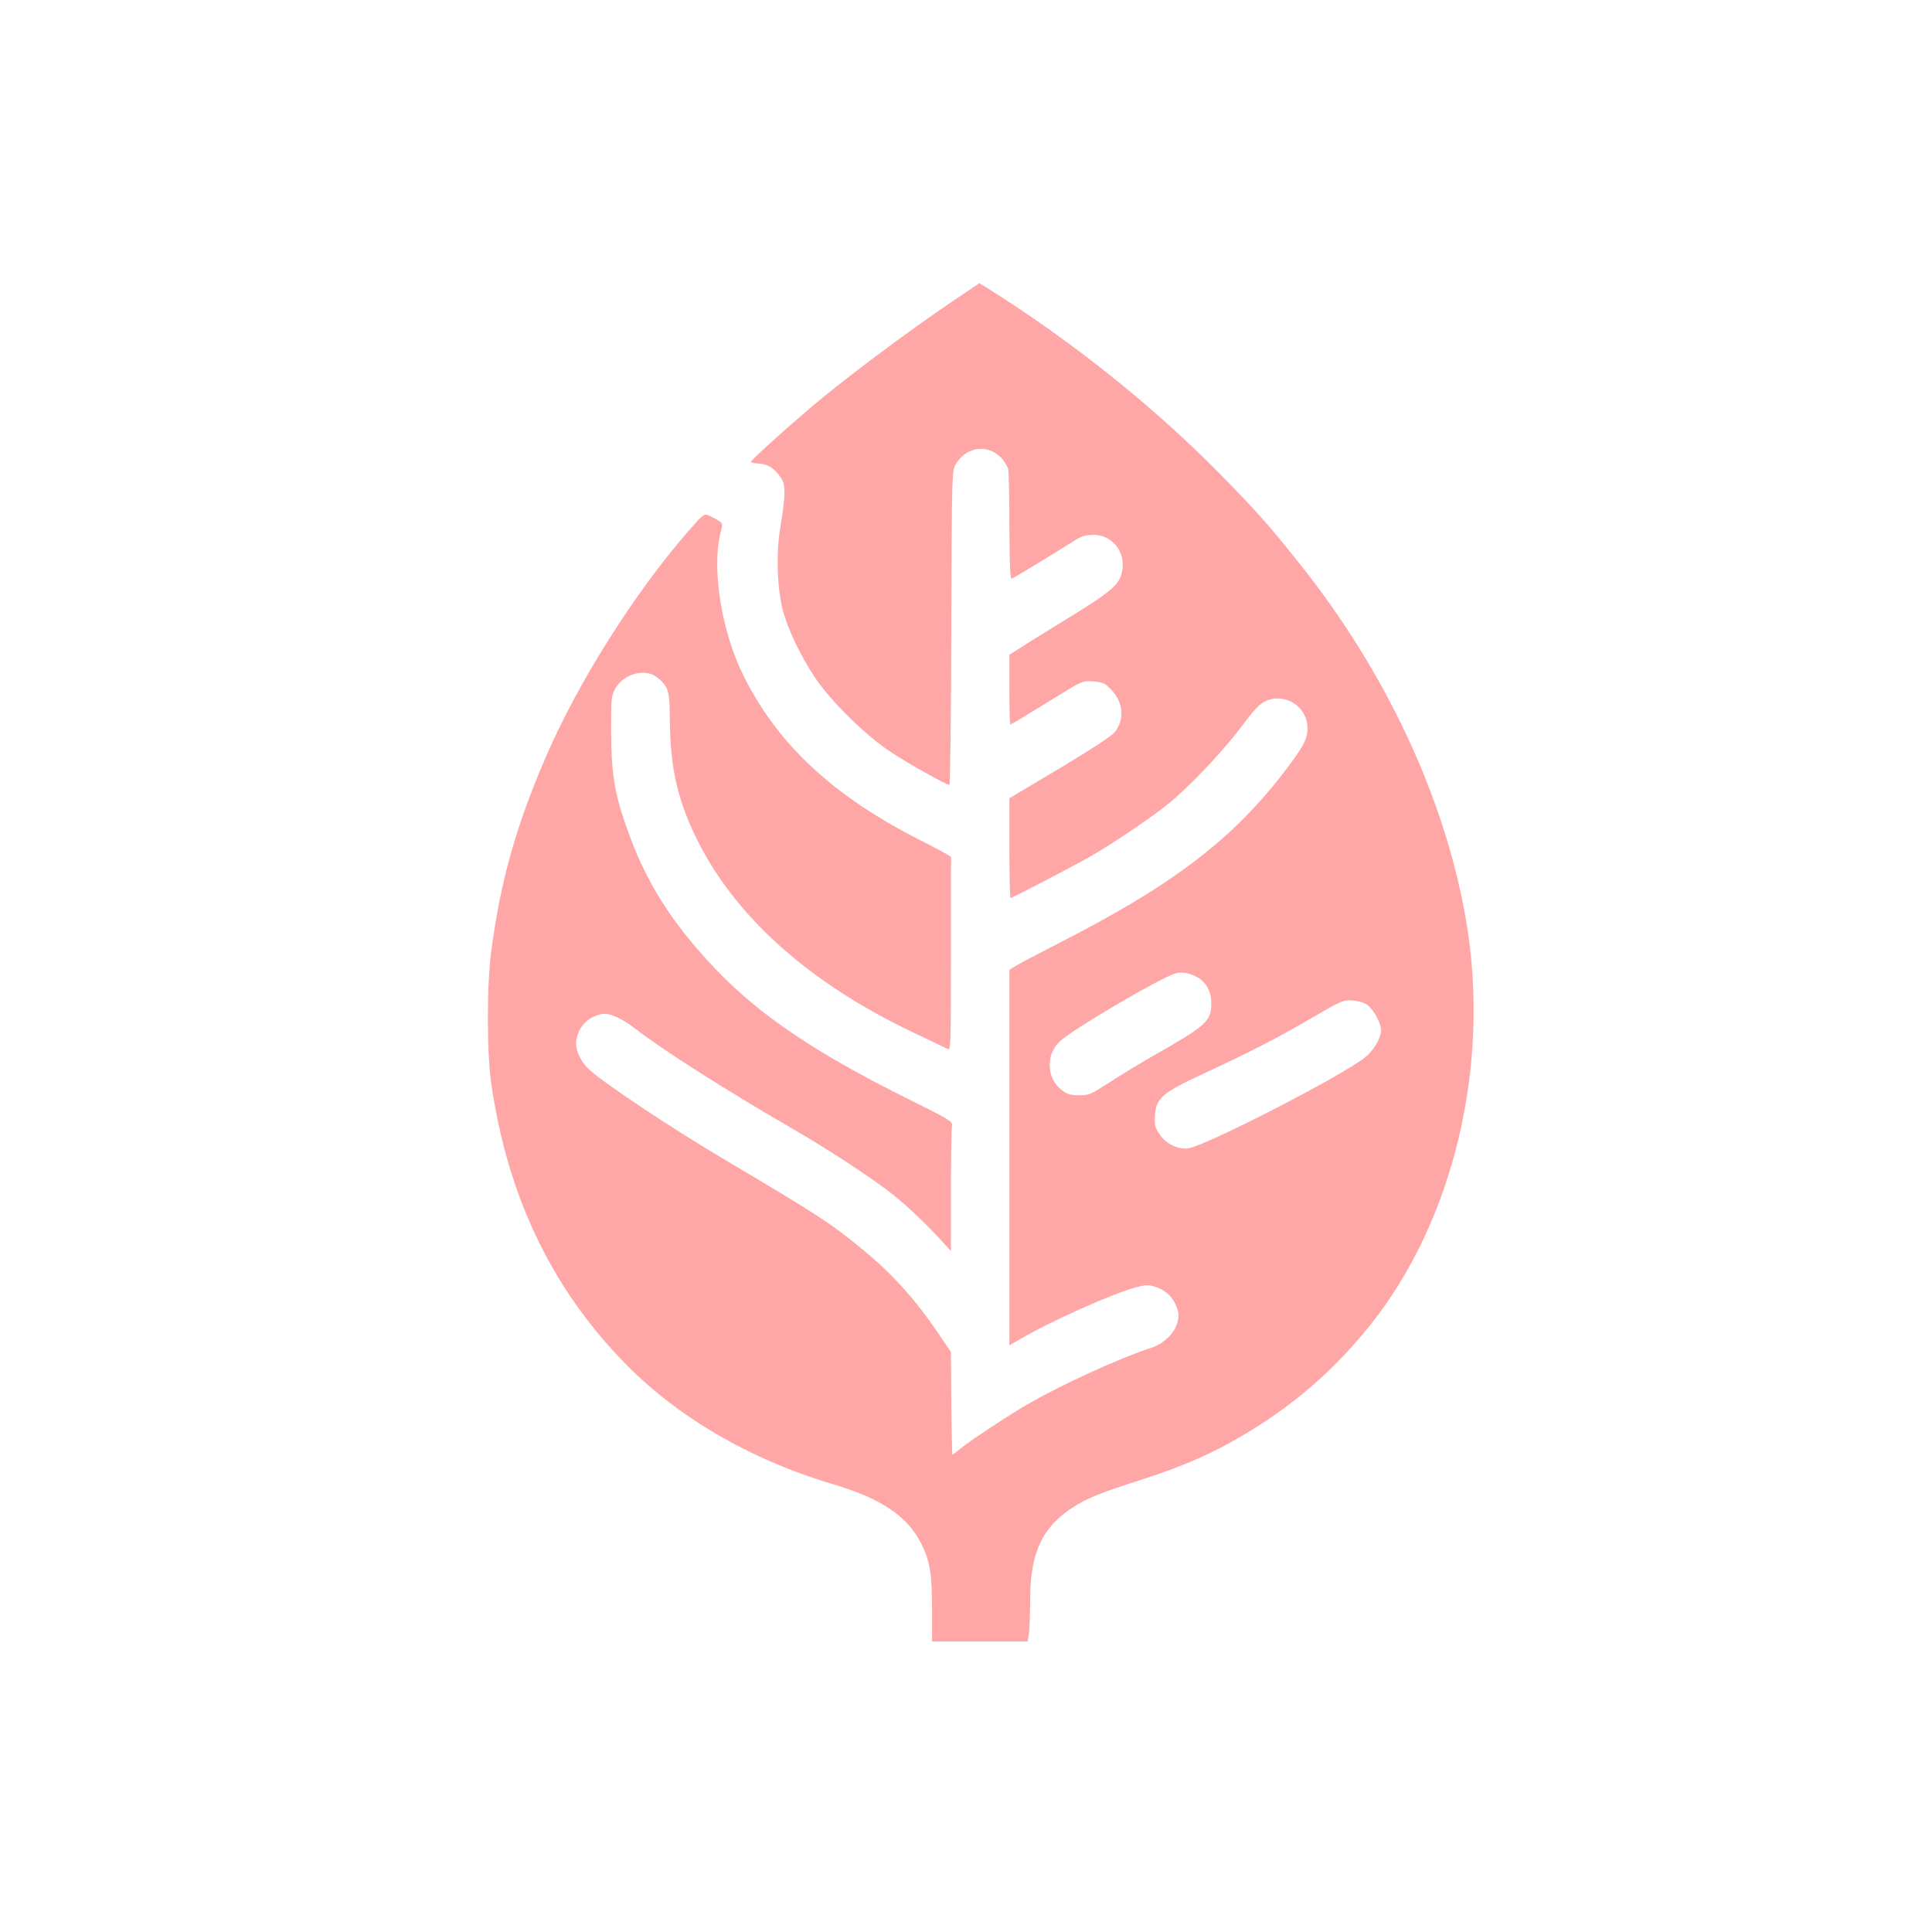 <?xml version="1.0" standalone="no"?>
<!DOCTYPE svg PUBLIC "-//W3C//DTD SVG 20010904//EN"
 "http://www.w3.org/TR/2001/REC-SVG-20010904/DTD/svg10.dtd">
<svg version="1.0" xmlns="http://www.w3.org/2000/svg"
 width="1024pt" height="1024pt" viewBox="0 0 1024 1024"
 preserveAspectRatio="xMidYMid meet">

<g transform="translate(0,1024) scale(0.1,-0.1)"
fill="#ffa6a6" stroke="none">
<path d="M5053 8646 c-253 -171 -584 -419 -769 -577 -152 -130 -304 -269 -304
-277 0 -4 19 -8 43 -9 48 -3 82 -25 115 -74 27 -39 27 -88 -3 -269 -22 -133
-16 -319 14 -434 26 -99 92 -238 167 -352 84 -127 270 -311 404 -399 95 -63
294 -174 312 -175 4 0 9 375 10 833 3 819 3 833 24 867 58 99 183 109 252 20
10 -14 21 -33 25 -43 4 -9 7 -146 7 -303 1 -217 4 -285 13 -281 11 4 202 120
326 198 44 28 64 34 107 34 112 0 185 -113 143 -222 -19 -51 -72 -93 -279
-220 -113 -69 -229 -141 -257 -160 l-53 -33 0 -185 c0 -102 2 -185 5 -185 5 0
48 26 282 170 100 61 104 62 159 58 51 -4 61 -9 95 -45 63 -68 70 -151 20
-221 -14 -20 -118 -88 -291 -192 l-270 -161 0 -264 c0 -146 3 -265 6 -265 8 0
309 156 415 216 118 67 306 193 408 273 112 88 294 278 398 416 70 94 99 125
131 139 103 47 222 -30 222 -143 0 -57 -20 -96 -114 -220 -283 -372 -602 -615
-1231 -934 -93 -48 -185 -96 -202 -107 l-33 -20 0 -995 0 -995 53 30 c161 95
487 241 614 276 52 14 70 15 102 5 55 -16 97 -54 116 -105 14 -36 15 -50 5
-87 -16 -58 -73 -112 -142 -134 -163 -53 -457 -187 -643 -293 -98 -56 -305
-192 -362 -238 -23 -19 -43 -34 -45 -34 -2 0 -4 123 -6 273 l-2 272 -58 85
c-128 190 -248 324 -407 455 -175 144 -242 187 -745 485 -276 164 -634 402
-709 473 -47 44 -75 109 -66 156 13 72 60 120 132 136 41 8 103 -18 181 -78
153 -118 491 -332 837 -532 180 -104 429 -267 527 -346 76 -61 167 -147 246
-232 l62 -68 0 323 c0 178 3 332 6 344 5 19 -20 34 -248 147 -474 236 -768
434 -998 673 -242 252 -383 477 -483 770 -62 179 -77 280 -78 502 0 173 1 185
23 224 42 75 155 107 216 61 62 -46 72 -75 72 -207 1 -238 29 -392 106 -573
193 -450 601 -830 1194 -1110 85 -40 163 -78 173 -83 16 -10 17 17 17 500 0
280 0 513 1 517 1 4 -75 45 -168 92 -458 233 -750 505 -931 867 -120 239 -172
577 -121 769 10 36 9 41 -12 55 -12 8 -35 20 -51 27 -27 12 -29 10 -112 -85
-286 -328 -586 -805 -756 -1201 -156 -363 -237 -651 -286 -1021 -24 -176 -24
-543 0 -705 86 -590 314 -1071 695 -1467 281 -293 671 -522 1111 -653 263 -78
399 -170 474 -319 45 -91 56 -156 56 -343 l0 -173 254 0 253 0 7 46 c3 26 6
106 6 178 0 243 63 380 224 485 81 52 140 76 386 155 208 68 347 128 515 227
262 153 486 346 676 584 446 556 642 1389 508 2155 -112 643 -424 1309 -879
1880 -174 218 -228 278 -425 479 -349 355 -786 705 -1232 984 l-42 26 -138
-93z m1292 -3585 c48 -27 75 -76 75 -135 0 -101 -21 -119 -320 -289 -58 -33
-154 -92 -215 -131 -103 -67 -113 -71 -165 -71 -46 0 -63 5 -92 27 -82 62 -87
188 -10 259 68 64 526 333 612 360 32 10 77 2 115 -20z m903 -148 c32 -23 72
-97 72 -133 0 -44 -42 -113 -92 -150 -143 -107 -834 -461 -928 -476 -54 -9
-122 24 -155 75 -24 36 -27 48 -23 101 6 91 39 118 258 220 226 104 385 186
535 273 203 118 204 119 258 114 27 -2 61 -13 75 -24z"/>
</g>
</svg>
